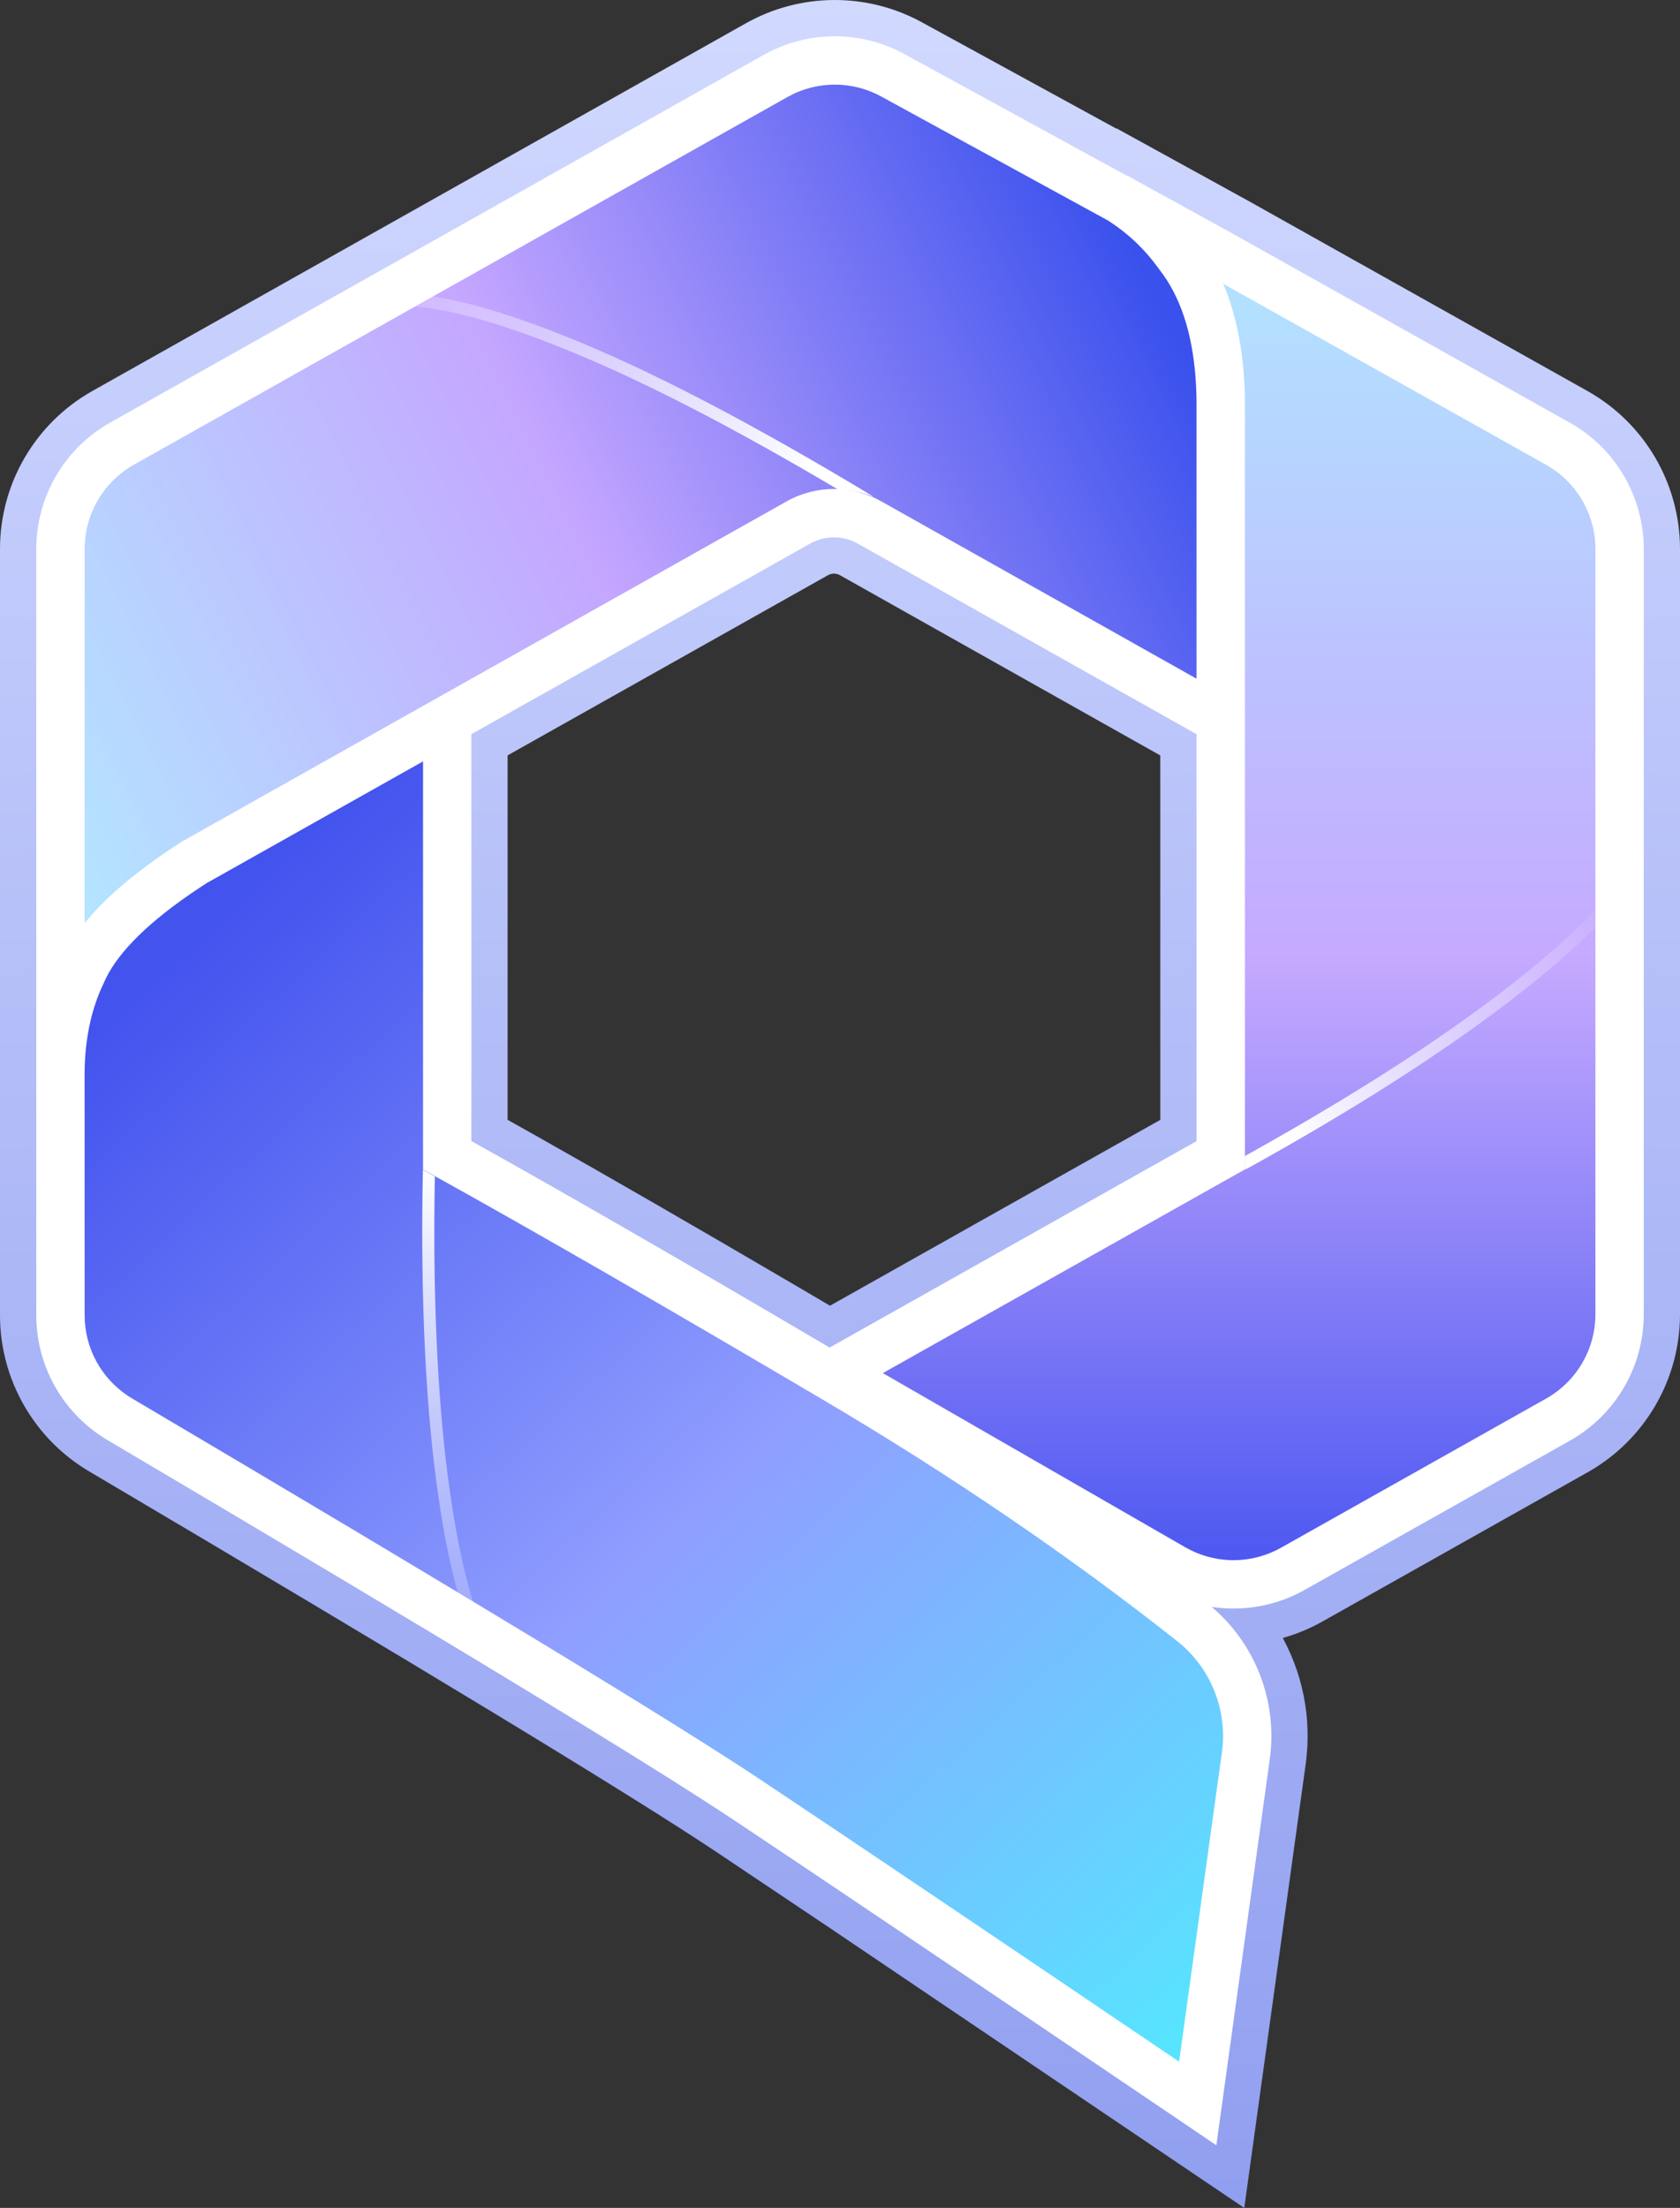 <svg xmlns="http://www.w3.org/2000/svg" width="69.5" height="91.319" viewBox="0 0 69.5 91.319"><rect x="0" y="0" width="69.5" height="91.319" fill="#333333" stroke="none"/><defs><linearGradient id="a" x1="50%" x2="50%" y1="0%" y2="100%"><stop offset="0%" stop-color="#D1D9FF"/><stop offset="100%" stop-color="#919FF0"/></linearGradient><linearGradient id="b" x1="50%" x2="50%" y1="0%" y2="100%"><stop offset=".035%" stop-color="#D1D9FF"/><stop offset="100%" stop-color="#919FF0"/></linearGradient><linearGradient id="c" x1="16.038%" x2="87.422%" y1="11.419%" y2="100%"><stop offset="0%" stop-color="#4353EE"/><stop offset="51.881%" stop-color="#909EFF"/><stop offset="100%" stop-color="#58E3FF"/></linearGradient><linearGradient id="d" x1="-14.183%" x2="96.132%" y1="75.94%" y2="27.548%"><stop offset="0%" stop-color="#B0F2FF"/><stop offset="54.657%" stop-color="#C4A6FF"/><stop offset="100%" stop-color="#3A51ED"/></linearGradient><linearGradient id="e" x1="50%" x2="50%" y1=".299%" y2="100%"><stop offset="0%" stop-color="#B0E8FF"/><stop offset="54.772%" stop-color="#C5A9FF"/><stop offset="100%" stop-color="#4955F0"/></linearGradient><linearGradient id="f" x1="119.148%" x2="7.046%" y1="22.587%" y2="74.66%"><stop offset="0%" stop-color="#FFF" stop-opacity="0"/><stop offset="100%" stop-color="#FFF"/></linearGradient><linearGradient id="g" x1="-31.591%" x2="91.623%" y1="35.549%" y2="57.458%"><stop offset="0%" stop-color="#FFF" stop-opacity="0"/><stop offset="99.9%" stop-color="#FFF"/></linearGradient><linearGradient id="h" x1="50.362%" x2="49.321%" y1="129.325%" y2="0%"><stop offset="0%" stop-color="#FFF" stop-opacity="0"/><stop offset="100%" stop-color="#FFF"/></linearGradient></defs><g fill="none" fill-rule="evenodd" transform="translate(.5 .5)"><path fill="url(#a)" fill-rule="nonzero" stroke="url(#b)" d="M37.393,0.858 L45.827,5.47 L45.835,5.459 L46.619,5.89 L50.978,8.288 L64.923,16.106 C67.132,17.344 68.5,19.679 68.5,22.212 L68.5,53.858 C68.5,56.387 67.136,58.719 64.932,59.959 L53.961,66.131 C53.325,66.488 52.644,66.741 51.939,66.885 L51.785,66.913 L51.805,66.942 C52.786,68.452 53.24,70.27 53.054,72.102 L53.02,72.392 L50.809,88.366 L50.589,89.956 L49.259,89.058 L34.121,78.835 L29.388,75.664 C25.765,73.25 17.11,68 3.496,59.958 C1.333,58.707 0,56.397 0,53.898 L0,22.207 C0,19.678 1.364,17.346 3.568,16.106 L30.602,0.899 C32.707,-0.285 35.274,-0.3 37.393,0.858 Z M33.51,22.853 L19.999,30.45 L19.999,46.108 L21.385,46.886 C24.451,48.614 28.032,50.68 32.13,53.082 L32.905,53.537 L33.83,54.081 L48,46.11 L47.999,30.452 L34.49,22.853 C34.186,22.682 33.814,22.682 33.51,22.853 Z"/><g transform="translate(1 1)"><path fill="url(#c)" d="M17.001,28.282 L17.001,46.282 C21.166,48.594 26.498,51.667 32.998,55.5 C38.398,58.685 43.339,62.05 47.82,65.594 C49.486,66.913 50.33,69.013 50.039,71.117 L48.049,85.5 L48.049,85.5 C39.345,79.608 33.161,75.441 29.498,73 C25.835,70.559 17.168,65.301 3.498,57.226 C1.953,56.333 1.001,54.683 1.001,52.898 L1.001,37.282 L17.001,28.282 Z"/><path fill="url(#d)" d="M1.001,21.207 C1.001,19.4 1.975,17.734 3.55,16.849 L30.584,1.642 C32.087,0.796 33.921,0.785 35.434,1.613 L49.001,9.032 L49.001,28.282 L34.472,20.11 C33.558,19.596 32.443,19.596 31.53,20.11 L6.519,34.178 C4.162,35.692 2.644,37.154 1.964,38.564 L1.872,38.765 C1.351,39.86 1.063,41.107 1.008,42.505 L1,42.803 L1.001,21.207 Z"/><path fill="url(#e)" d="M49.001,15.282 C49.001,12.749 48.474,10.742 47.422,9.262 L47.251,9.032 C46.626,8.157 45.86,7.423 44.954,6.829 L44.656,6.642 L49.001,9.032 L62.946,16.85 C64.524,17.735 65.501,19.403 65.501,21.212 L65.501,52.858 C65.501,54.665 64.527,56.331 62.952,57.216 L51.981,63.387 C50.443,64.252 48.564,64.243 47.035,63.363 L33.001,55.282 L49.001,46.282 L49.001,15.282 Z"/><path fill="url(#f)" fill-rule="nonzero" d="M64.499,36.132 L64.499,36.853 C63.561,37.799 62.362,38.831 60.9,39.949 C58.056,42.123 54.462,44.413 50.119,46.819 C50.095,46.832 50.049,46.852 49.99,46.874 L49.997,46.314 L50.59,45.983 C54.595,43.734 57.93,41.59 60.596,39.551 C62.238,38.296 63.539,37.155 64.499,36.132 Z"/><path fill="url(#g)" fill-rule="nonzero" d="M22.565,12.685 C25.871,14.061 29.891,16.178 34.627,19.036 L34.65,19.051 C34.171,18.85 33.62,18.75 32.998,18.75 L33.181,18.754 C28.977,16.264 25.374,14.395 22.373,13.147 C19.539,11.967 17.299,11.312 15.663,11.178 L16.399,10.761 C18.012,11.003 20.065,11.644 22.565,12.685 Z"/><path fill="url(#h)" fill-rule="nonzero" d="M15.998,46.739 L15.998,46.88 L16.49,47.156 L16.483,47.511 C16.41,52.055 16.591,56.214 17.025,59.552 C17.298,61.653 17.645,63.384 18.065,64.743 L17.433,64.362 C17.072,63.062 16.771,61.48 16.529,59.617 C16.067,56.066 15.891,51.603 15.998,46.739 Z"/><path fill="#FFF" fill-rule="nonzero" d="M35.914,0.736 L45.131,5.776 L45.138,5.766 L49.49,8.16 L63.435,15.978 C65.328,17.039 66.501,19.041 66.501,21.212 L66.501,52.858 C66.501,55.026 65.332,57.025 63.442,58.088 L52.471,64.259 C51.284,64.927 49.928,65.16 48.622,64.961 L48.441,64.81 C50.384,66.348 51.369,68.799 51.03,71.255 L49.04,85.637 L48.819,87.229 L47.489,86.328 C38.786,80.437 32.604,76.271 28.943,73.832 C25.301,71.405 16.643,66.152 2.998,58.092 C1.143,57.02 0.001,55.04 0.001,52.898 L0.001,21.207 C0.001,19.039 1.17,17.04 3.059,15.977 L30.093,0.771 C31.898,-0.244 34.098,-0.257 35.914,0.736 Z M16.001,29.991 L7.045,35.028 L6.733,35.232 C4.706,36.576 3.421,37.844 2.874,38.978 L2.775,39.195 C2.314,40.163 2.057,41.277 2.007,42.531 L2,42.791 L2.001,52.898 C2.001,54.251 2.684,55.507 3.815,56.247 L4.007,56.365 C17.694,64.45 26.369,69.713 30.053,72.168 L30.295,72.33 C33.742,74.628 39.289,78.365 46.938,83.541 L47.278,83.77 L49.049,70.981 C49.28,69.307 48.649,67.636 47.385,66.532 L47.2,66.379 C42.755,62.863 37.852,59.524 32.49,56.361 C25.997,52.532 20.672,49.464 16.516,47.157 L16.001,46.871 L16.001,29.991 Z M49.099,10.233 L49.179,10.422 C49.73,11.795 50.001,13.417 50.001,15.282 L50.001,46.867 L49.491,47.154 L35.022,55.292 L47.534,62.496 C48.685,63.159 50.085,63.204 51.271,62.631 L51.491,62.516 L62.462,56.345 C63.721,55.636 64.501,54.303 64.501,52.858 L64.501,21.212 C64.501,19.764 63.719,18.43 62.457,17.722 L49.099,10.233 Z M32.02,20.981 L18,28.866 L18.001,45.694 L18.398,45.916 C22.273,48.081 27.078,50.853 32.813,54.23 L32.821,54.235 L48.001,45.696 L48,28.867 L33.981,20.981 C33.373,20.639 32.629,20.639 32.02,20.981 Z M31.074,2.514 L4.04,17.72 C2.78,18.429 2.001,19.762 2.001,21.207 L1.999,36.684 L2.128,36.528 C2.969,35.538 4.147,34.548 5.671,33.54 L6.029,33.306 L31.04,19.238 C32.258,18.553 33.744,18.553 34.962,19.238 L48,26.571 L47.999,15.201 L47.996,14.875 C47.947,12.865 47.531,11.271 46.775,10.09 L46.619,9.859 L46.437,9.614 C45.884,8.84 45.209,8.192 44.423,7.677 L44.321,7.612 L34.954,2.491 C33.743,1.828 32.277,1.837 31.074,2.514 Z"/></g></g></svg>